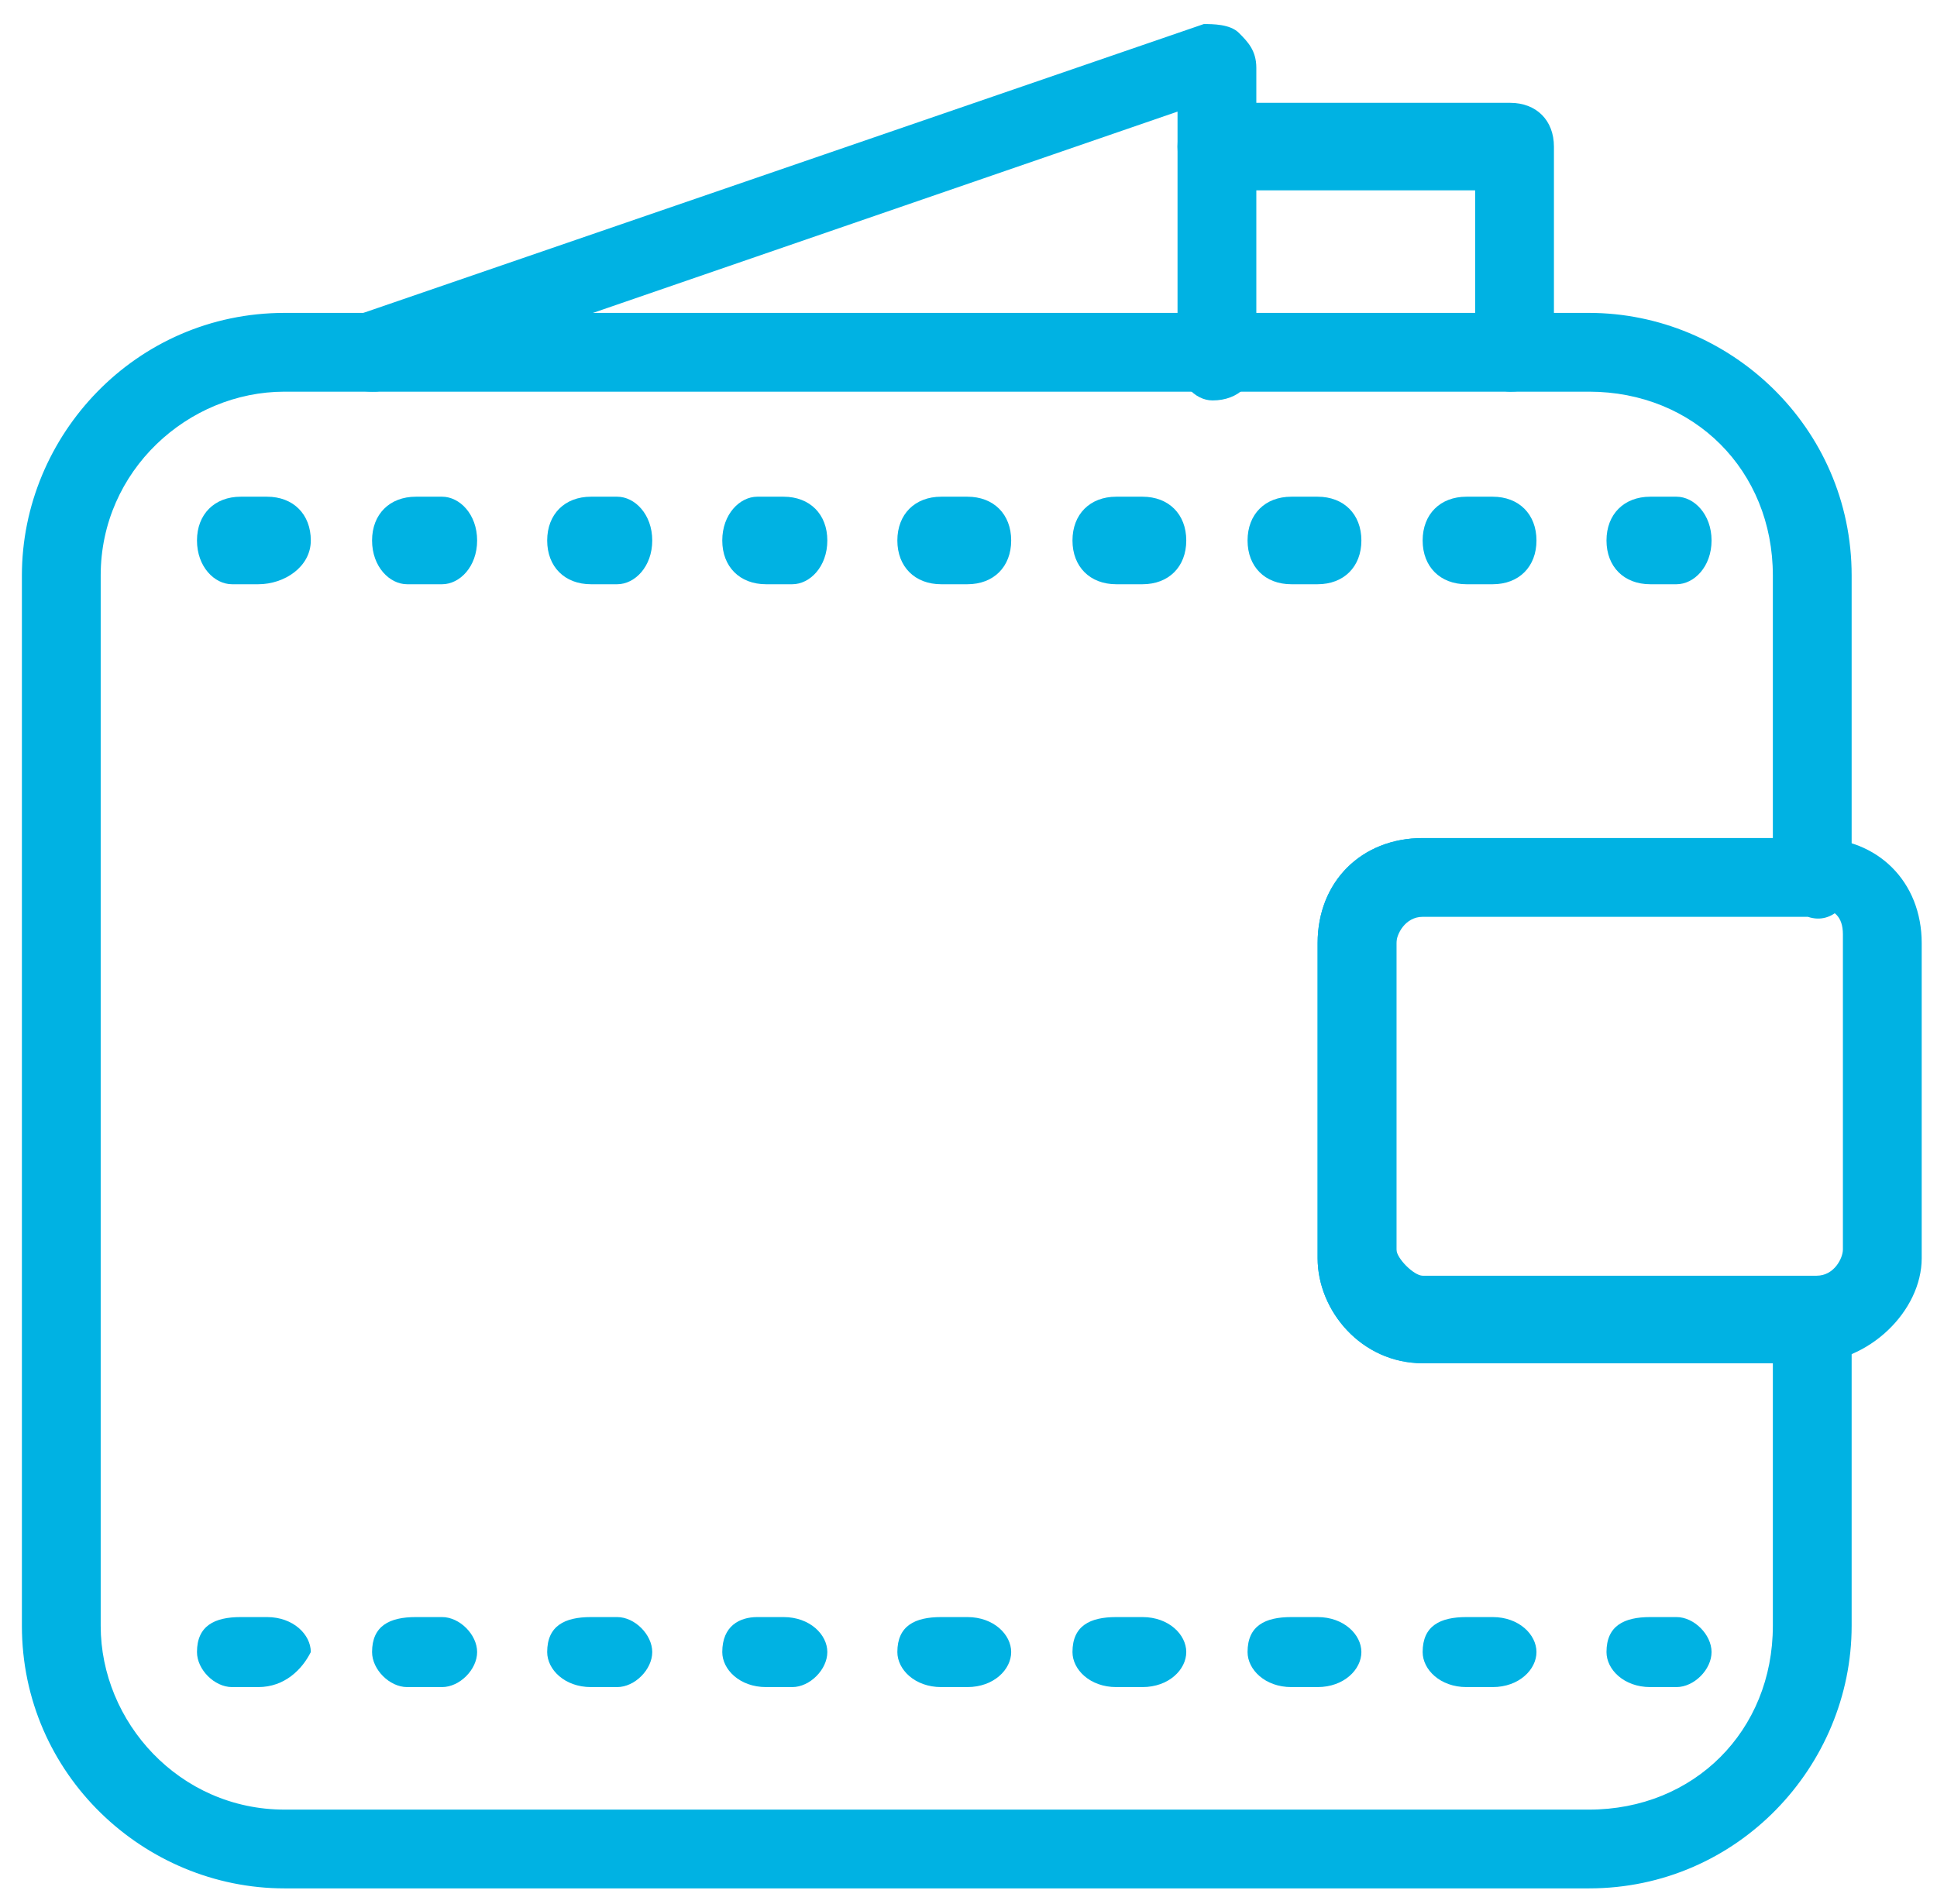 <?xml version="1.0" encoding="utf-8"?>
<svg width="59" height="58" viewBox="0 0 59 58" fill="none" xmlns="http://www.w3.org/2000/svg">
<path d="M55.067 41.533H43.334C41.467 41.533 40.134 39.933 40.134 38.333V28.733C40.134 26.867 41.467 25.533 43.334 25.533H55.334C57.2 25.533 58.534 26.867 58.534 28.733V38.333C58.534 39.933 56.934 41.533 55.067 41.533ZM43.334 27.667C42.8 27.667 42.534 28.2 42.534 28.467V38.067C42.534 38.333 43.067 38.867 43.334 38.867H55.334C55.867 38.867 56.134 38.333 56.134 38.067V28.467C56.134 27.933 55.867 27.667 55.334 27.667H43.334Z" fill="#00B2E3"/>
<path d="M48.4 57.533H8.667C4.4 57.533 0.667 54.067 0.667 49.533V17.533C0.667 13.267 4.133 9.533 8.667 9.533H48.4C52.667 9.533 56.4 13 56.4 17.533V26.867C56.4 27.4 55.867 28.2 55.067 27.933H43.333C42.8 27.933 42.533 28.467 42.533 28.733V38.333C42.533 38.6 43.067 39.133 43.333 39.133H55.067C55.867 39.133 56.4 39.667 56.4 40.467V49.533C56.4 53.8 52.933 57.533 48.4 57.533ZM8.667 11.933C5.733 11.933 3.067 14.333 3.067 17.533V49.533C3.067 52.467 5.467 55.133 8.667 55.133H48.4C51.6 55.133 54 52.733 54 49.533V41.533H43.334C41.467 41.533 40.134 39.933 40.134 38.333V28.733C40.134 26.867 41.467 25.533 43.334 25.533H54V17.533C54 14.333 51.6 11.933 48.4 11.933H8.667Z" fill="#00B2E3"/>
<path d="M7.867 17.8H7.067C6.533 17.8 6 17.267 6 16.467C6 15.667 6.533 15.133 7.333 15.133H8.133C8.933 15.133 9.467 15.667 9.467 16.467C9.467 17.267 8.667 17.8 7.867 17.8Z" fill="#00B2E3"/>
<path d="M13.467 17.8H12.4C11.867 17.8 11.333 17.267 11.333 16.467C11.333 15.667 11.867 15.133 12.667 15.133H13.467C14 15.133 14.533 15.667 14.533 16.467C14.533 17.267 14 17.8 13.467 17.8Z" fill="#00B2E3"/>
<path d="M18.8 17.8H18C17.2 17.8 16.667 17.267 16.667 16.467C16.667 15.667 17.2 15.133 18 15.133H18.8C19.333 15.133 19.867 15.667 19.867 16.467C19.867 17.267 19.333 17.8 18.8 17.8Z" fill="#00B2E3"/>
<path d="M24.133 17.8H23.333C22.533 17.8 22 17.267 22 16.467C22 15.667 22.533 15.133 23.067 15.133H23.867C24.667 15.133 25.2 15.667 25.2 16.467C25.2 17.267 24.667 17.8 24.133 17.8Z" fill="#00B2E3"/>
<path d="M29.467 17.8H28.667C27.867 17.8 27.333 17.267 27.333 16.467C27.333 15.667 27.867 15.133 28.667 15.133H29.467C30.267 15.133 30.8 15.667 30.8 16.467C30.8 17.267 30.267 17.8 29.467 17.8Z" fill="#00B2E3"/>
<path d="M34.8 17.8H34C33.2 17.8 32.667 17.267 32.667 16.467C32.667 15.667 33.2 15.133 34 15.133H34.8C35.6 15.133 36.133 15.667 36.133 16.467C36.133 17.267 35.6 17.8 34.8 17.8Z" fill="#00B2E3"/>
<path d="M40.133 17.8H39.333C38.533 17.8 38 17.267 38 16.467C38 15.667 38.533 15.133 39.333 15.133H40.133C40.933 15.133 41.467 15.667 41.467 16.467C41.467 17.267 40.933 17.8 40.133 17.8Z" fill="#00B2E3"/>
<path d="M45.467 17.8H44.667C43.867 17.8 43.333 17.267 43.333 16.467C43.333 15.667 43.867 15.133 44.667 15.133H45.467C46.267 15.133 46.8 15.667 46.8 16.467C46.8 17.267 46.267 17.8 45.467 17.8Z" fill="#00B2E3"/>
<path d="M51.066 17.8H50.266C49.466 17.8 48.933 17.267 48.933 16.467C48.933 15.667 49.466 15.133 50.266 15.133H51.066C51.599 15.133 52.133 15.667 52.133 16.467C52.133 17.267 51.599 17.8 51.066 17.8Z" fill="#00B2E3"/>
<path d="M7.867 51.4H7.067C6.533 51.4 6 50.867 6 50.333C6 49.533 6.533 49.267 7.333 49.267H8.133C8.933 49.267 9.467 49.8 9.467 50.333C9.2 50.867 8.667 51.4 7.867 51.4Z" fill="#00B2E3"/>
<path d="M13.467 51.4H12.4C11.867 51.4 11.333 50.867 11.333 50.333C11.333 49.533 11.867 49.267 12.667 49.267H13.467C14 49.267 14.533 49.8 14.533 50.333C14.533 50.867 14 51.4 13.467 51.4Z" fill="#00B2E3"/>
<path d="M18.8 51.4H18C17.2 51.4 16.667 50.867 16.667 50.333C16.667 49.533 17.2 49.267 18 49.267H18.8C19.333 49.267 19.867 49.8 19.867 50.333C19.867 50.867 19.333 51.4 18.8 51.4Z" fill="#00B2E3"/>
<path d="M24.133 51.4H23.333C22.533 51.4 22 50.867 22 50.333C22 49.533 22.533 49.267 23.067 49.267H23.867C24.667 49.267 25.2 49.8 25.2 50.333C25.2 50.867 24.667 51.4 24.133 51.4Z" fill="#00B2E3"/>
<path d="M29.467 51.4H28.667C27.867 51.4 27.333 50.867 27.333 50.333C27.333 49.533 27.867 49.267 28.667 49.267H29.467C30.267 49.267 30.8 49.8 30.8 50.333C30.8 50.867 30.267 51.4 29.467 51.4Z" fill="#00B2E3"/>
<path d="M34.8 51.4H34C33.2 51.4 32.667 50.867 32.667 50.333C32.667 49.533 33.2 49.267 34 49.267H34.8C35.6 49.267 36.133 49.8 36.133 50.333C36.133 50.867 35.6 51.4 34.8 51.4Z" fill="#00B2E3"/>
<path d="M40.133 51.4H39.333C38.533 51.4 38 50.867 38 50.333C38 49.533 38.533 49.267 39.333 49.267H40.133C40.933 49.267 41.467 49.8 41.467 50.333C41.467 50.867 40.933 51.4 40.133 51.4Z" fill="#00B2E3"/>
<path d="M45.467 51.4H44.667C43.867 51.4 43.333 50.867 43.333 50.333C43.333 49.533 43.867 49.267 44.667 49.267H45.467C46.267 49.267 46.8 49.8 46.8 50.333C46.8 50.867 46.267 51.4 45.467 51.4Z" fill="#00B2E3"/>
<path d="M51.066 51.4H50.266C49.466 51.4 48.933 50.867 48.933 50.333C48.933 49.533 49.466 49.267 50.266 49.267H51.066C51.6 49.267 52.133 49.8 52.133 50.333C52.133 50.867 51.6 51.4 51.066 51.4Z" fill="#00B2E3"/>
<path d="M11.334 11.933C10.8 11.933 10.267 11.667 10.267 11.133C10 10.333 10.534 9.8 11.067 9.533L36.667 0.733C36.934 0.733 37.467 0.733 37.734 1C38 1.267 38.267 1.533 38.267 2.067V10.867C38.267 11.667 37.734 12.2 36.934 12.2C36.4 12.2 35.867 11.667 35.867 10.867V3.4L11.867 11.667C11.6 11.933 11.6 11.933 11.334 11.933Z" fill="#00B2E3"/>
<path d="M45.999 11.933C45.466 11.933 44.932 11.4 44.932 10.6V5.8H36.932C36.399 5.8 35.866 5.267 35.866 4.467C35.866 3.667 36.399 3.133 36.932 3.133H45.999C46.799 3.133 47.332 3.667 47.332 4.467V10.6C47.332 11.4 46.799 11.933 45.999 11.933Z" fill="#00B2E3"/>
</svg>
